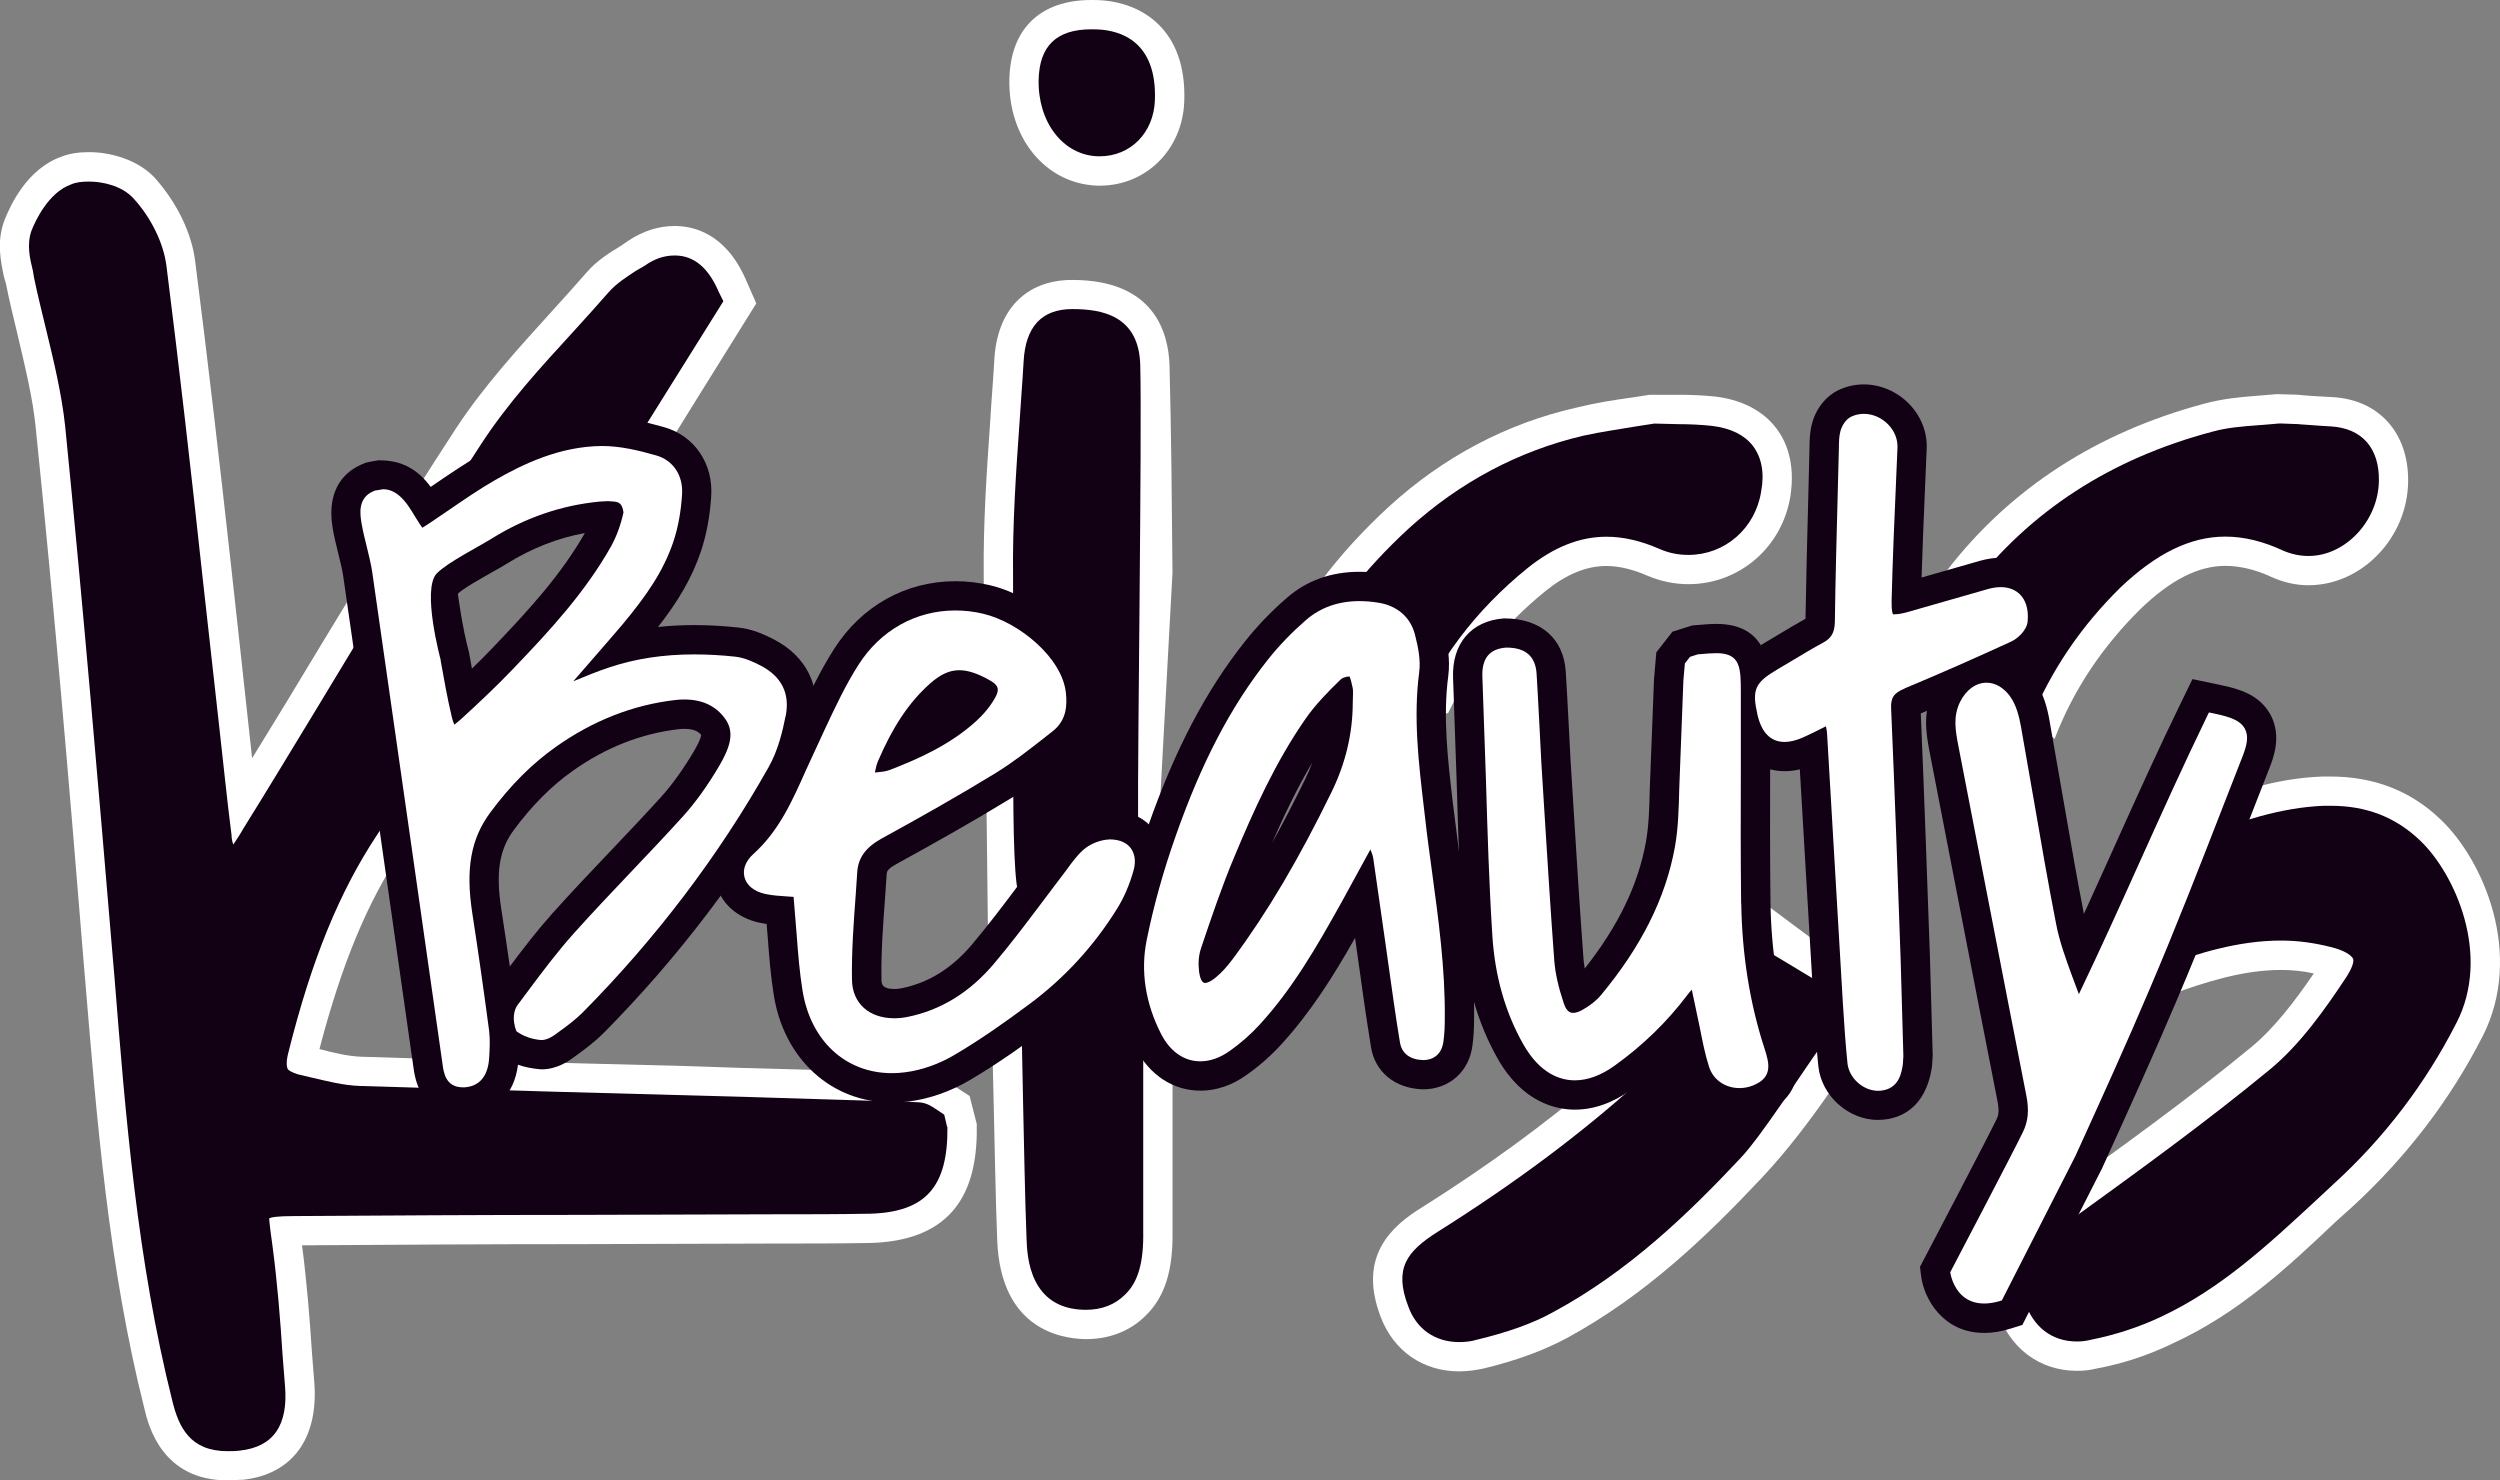 <?xml version="1.0" encoding="UTF-8"?>
<svg id="Layer_2" data-name="Layer 2" xmlns="http://www.w3.org/2000/svg" width="422.14" height="249.97" viewBox="0 0 422.14 249.97">
  <rect x="0" y="0" width="422.14" height="249.97" fill="#808080" stroke="none"/>
  <defs>
    <style>
      .cls-1 {
        fill: #fff;
      }

      .cls-2 {
        fill: #120014;
      }
    </style>
  </defs>
  <g id="Layer_1-2" data-name="Layer 1">
    <g>
      <g>
        <g>
          <path d="m238.57,121.59l-5.64,1.19-4.95-10.2-7.62-.49c3.86-8.12,9.8-15.74,17.52-22.86,8.61-7.82,18.51-13.07,29.4-15.64,3.07-.69,6.14-1.09,8.91-1.58l3.17-.49,3.96.1c2.08,0,3.96.1,5.84.3,3.07.4,5.35,1.48,6.83,3.37,1.48,1.98,1.98,4.55,1.39,7.72-.99,6.24-6.14,10.69-12.27,10.69-1.68,0-3.27-.3-4.85-.99-3.17-1.39-6.14-2.08-9.01-2.08-4.55,0-8.91,1.78-13.26,5.25-8.81,7.13-15.34,15.74-19.4,25.74Z"/>
          <path d="m303.61,183.46c-3.07,4.26-6.14,8.31-9.7,12.08-8.91,9.5-19,19.2-31.67,26.03-3.56,1.98-7.92,3.46-12.87,4.65-.99.3-1.98.4-2.97.4-4.06,0-7.23-2.18-8.61-6.04-2.47-6.43-.2-9.3,4.95-12.57,13.07-8.22,24.05-16.43,33.75-25.14l27.12.59Z"/>
          <path d="m339.73,118.23c-7.52-11.78-5.84-13.66-10.49-13.76.99-1.68,2.18-3.37,3.46-5.05,10-13.07,23.66-21.97,40.88-26.53,2.47-.69,5.05-.89,7.72-1.09,1.19-.1,2.38-.2,3.66-.3l2.67.1c1.88.1,3.86.3,5.94.4,5.25.3,8.22,3.66,8.12,9.21-.1,6.73-5.64,12.67-11.88,12.67-1.48,0-2.87-.3-4.26-.89-3.37-1.58-6.63-2.38-9.8-2.38-5.94,0-11.68,2.87-17.72,8.61-6.63,6.53-11.68,13.96-15.14,22.37-1.48-1.29-2.57-2.38-3.17-3.37Z"/>
          <path d="m414.76,172.77c-5.15,10.1-12.08,19.3-20.79,27.22l-2.97,2.77c-7.82,7.23-15.94,14.85-26.13,19.6-3.76,1.78-7.82,3.07-11.78,3.86-.79.2-1.58.3-2.38.3-4.26,0-7.42-2.47-8.81-6.73-1.88-5.94,1.39-9.3,4.45-11.48l3.66-2.57c11.09-8.02,22.57-16.33,33.26-25.14,5.05-4.16,9.3-10.1,13.07-15.84.79-1.29,1.19-2.38.99-2.87-.3-.59-1.39-1.39-3.76-1.98-2.77-.69-5.44-1.09-8.41-1.09-7.23,0-14.15,2.18-19.99,4.36-1.58.49-3.07,1.19-4.55,1.78-5.25,2.08-10.69,4.26-17.03,4.26-1.48,0-2.87-.1-4.16-.3l17.62-10.19,8.22-15.34c1.19-.4,2.38-.79,3.56-1.19l2.97-1.09c6.43-2.38,13.16-4.75,20.59-5.05h1.19c5.94,0,10.89,1.88,15.04,5.84,5.94,5.64,12.08,19.4,6.14,30.88Z"/>
          <path d="m193.04,97.24v12.87l-18.51-1.29c-2.08-.89-2.97-1.39-3.37-1.68-.1-3.37-.1-6.63-.1-10-.1-8.61.49-17.32,1.09-25.74.2-3.37.5-6.83.69-10.29.3-5.94,3.07-8.91,8.22-8.91,4.85,0,11.28.99,11.48,9.5.3,11.88.4,23.66.5,35.53Z"/>
          <path d="m188.19,160.59l4.85,2.08v45.14c.1,5.44-.89,8.71-3.07,10.79-1.68,1.68-3.86,2.57-6.63,2.57h-.1c-9.4-.1-9.8-9.01-9.9-11.98-.3-7.72-.4-15.44-.59-23.16l-.3-15.24,15.74-10.19Z"/>
          <path d="m159.98,190.29c.1,10.1-3.66,14.35-12.97,14.65-5.44.1-10.89.1-16.33.1l-33.16.1c-15.94,0-31.87.1-47.71.2-3.07,0-4.06.2-4.36.4,0,.4.4,3.66.59,4.85.79,6.04,1.29,12.17,1.68,18.31l.4,5.05c.59,6.73-1.98,10.39-7.62,10.99-.79.1-1.48.1-2.08.1-6.33,0-8.22-4.06-9.3-8.41-5.94-23.66-7.92-48.11-9.8-71.76l-.3-3.46c-2.38-28.31-4.95-58.7-8.02-89.48-.59-5.44-1.88-10.79-3.27-16.53-.69-2.87-1.39-5.64-1.98-8.51l-.2-1.19c-.49-1.98-1.09-4.45-.2-6.83.59-1.48,2.77-6.33,6.63-7.72.89-.4,1.88-.49,3.07-.49,2.28,0,5.54.69,7.52,2.87,2.97,3.27,5.05,7.52,5.54,11.38,2.18,17.32,4.16,34.64,6.04,52.06l2.87,25.74c.69,6.04,1.29,12.17,2.08,18.31,0,.49.1,1.09.3,1.58.59-.89,1.19-1.78,1.68-2.67,4.06-6.53,8.02-13.07,11.98-19.6,9.01-14.95,18.41-30.39,28.11-45.23,4.55-7.03,10.2-13.16,15.64-19.1,1.98-2.18,3.96-4.36,5.94-6.63,1.39-1.58,3.17-2.67,4.65-3.66l1.39-.79c1.78-1.29,3.46-1.78,5.15-1.78,3.17,0,5.64,1.98,7.42,6.14l.79,1.58-8.91,14.25c-3.56,5.74-7.23,11.58-10.89,17.32l-2.18-.79c-17.72,0-31.38,3.46-31.38,21.18l6.33,20.98c-3.86,5.74-7.72,11.38-11.48,17.22-6.33,9.6-10.99,20.89-14.95,36.72-.49,1.88-.2,2.57-.1,2.77.2.3.79.59,1.68.89l2.08.49c2.97.69,5.64,1.39,8.41,1.48,22.07.69,44.15,1.29,66.22,1.88l22.17.69c2.67,0,4.36.1,6.14.2,1.19.1,2.08.69,2.67,1.09l1.48.99.49,2.08Z"/>
          <path d="m185.38,4.97l-1.11-.02c-5.85,0-8.75,2.78-8.89,8.5-.16,7.17,4.12,12.73,9.96,12.94h.36c5.19,0,9.1-3.96,9.31-9.43.38-10.03-5.88-11.82-9.64-11.99Z"/>
        </g>
        <g>
          <path class="cls-1" d="m232.93,122.78l-4.95-10.2-7.62-.49-5.25-.4c4.06-9.3,10.59-18.01,19.4-26.13,9.21-8.41,19.89-14.06,31.67-16.73,3.17-.79,6.33-1.29,9.21-1.68l3.17-.49h4.85c2.28,0,4.26.1,6.24.3,5.64.69,8.71,3.27,10.29,5.35,1.58,2.08,3.27,5.74,2.38,11.48-1.39,8.61-8.61,14.85-17.22,14.85-2.38,0-4.65-.49-6.83-1.39-2.47-1.09-4.85-1.68-7.03-1.68-3.37,0-6.73,1.39-10.19,4.16-7.23,5.84-12.77,12.77-16.53,20.69h-.1l-5.84,1.19-5.64,1.19Z"/>
          <path class="cls-1" d="m298.16,152.7l11.24,8.38.15,22.48c-3.76,5.44-7.62,10.59-12.08,15.34-9.21,9.8-19.6,19.8-32.86,27.02-4.06,2.18-8.71,3.86-14.06,5.15-1.39.3-2.77.49-4.16.49-6.14,0-11.09-3.46-13.26-9.21-3.86-10.1,1.68-15.24,7.03-18.51,10.99-6.93,20.59-13.96,29.1-21.18l7.23.2,21.67-30.16Z"/>
          <path class="cls-1" d="m339.73,118.23c-7.52-11.78-5.84-13.66-10.49-13.76-1.29-.1-3.17,0-5.84,0,1.48-2.77,3.27-5.44,5.34-8.12,10.69-13.86,25.34-23.36,43.55-28.21,2.97-.79,5.84-1.09,8.61-1.29,1.09-.1,2.28-.2,3.56-.3l3.46.1c1.88.2,3.86.3,5.84.4,7.92.4,12.97,6.04,12.87,14.25-.1,9.5-7.82,17.52-16.83,17.52-2.18,0-4.26-.5-6.24-1.39-2.77-1.29-5.44-1.88-7.82-1.88-4.55,0-9.21,2.38-14.25,7.23-6.43,6.33-11.38,13.66-14.55,21.97-1.48-1.09-2.97-2.18-4.06-3.17-1.48-1.29-2.57-2.38-3.17-3.37Z"/>
          <path class="cls-1" d="m419.22,174.95c-5.44,10.69-12.77,20.29-21.88,28.7l-2.97,2.67c-8.02,7.62-16.43,15.44-27.42,20.49-4.06,1.98-8.51,3.46-12.87,4.26-1.19.3-2.28.4-3.37.4-6.33,0-11.48-3.86-13.46-10.19-2.18-6.73-.1-12.47,6.24-17.03l3.56-2.57c11.09-7.92,22.47-16.13,33.06-24.84,3.96-3.27,7.42-7.82,10.59-12.47-1.78-.4-3.66-.59-5.54-.59-6.43,0-12.87,2.08-18.31,4.06-1.48.49-2.87,1.09-4.26,1.68-5.54,2.18-11.78,4.65-19,4.65-3.96-.1-.59-.78-3.76-1.77l-.5-3.48h.1l17.62-10.19,8.22-15.34,2.18-4.06c-.49-.49-1.09-.89-1.68-1.39.5-.1.99-.3,1.48-.49l2.87-.99c6.83-2.47,13.86-5.05,22.07-5.34h1.29c7.32,0,13.56,2.38,18.61,7.23,7.23,6.83,14.15,22.77,7.13,36.62Z"/>
          <path class="cls-1" d="m193.04,162.67l4.95,2.08v43.06c.1,6.73-1.29,11.18-4.55,14.35-2.57,2.57-6.04,3.96-10.1,3.96h-.1c-4.26-.1-14.25-1.78-14.85-16.63-.3-7.62-.4-15.14-.59-22.67l-.3-12.87,4.95-3.17,15.74-10.19,4.85,2.08Z"/>
          <path class="cls-1" d="m197.99,96.55l-2.27,41.78-5.45,4.09-15.74-33.59c-2.08-.89-1.84,46.42-2.24,46.13-1.19-.89.19,5.79-5.45,3.81l-.63-54.2c-.1-2.47-.1-4.85-.1-7.32-.1-8.81.49-17.52,1.09-26.03.2-3.56.5-6.93.69-10.29.4-8.61,5.35-13.66,13.16-13.66,13.96,0,16.23,9.01,16.43,14.35.3,11.68.4,23.36.5,34.94Z"/>
          <path class="cls-1" d="m164.93,189.69v.59c.2,12.77-5.64,19.2-17.82,19.6-5.44.1-10.99.1-16.43.1l-33.16.1c-15.54,0-31.08.1-46.52.2.79,6.04,1.29,12.17,1.68,18.21l.4,5.05c.69,9.4-3.76,15.44-12.08,16.33-.99,0-1.88.1-2.57.1-10.99,0-13.36-9.11-14.06-12.17-6.04-23.95-8.02-48.7-10-72.45l-.3-3.56c-2.28-28.21-4.85-58.5-8.02-89.38-.49-5.15-1.78-10.29-3.07-15.84-.79-3.37-1.48-6.04-1.98-8.71l-.3-.99c-.5-2.38-1.39-6.04.1-9.8.99-2.47,3.76-8.51,9.5-10.59,1.48-.59,3.07-.79,4.75-.79,3.46,0,8.22,1.19,11.19,4.45,3.66,4.16,6.14,9.21,6.73,14.06,2.18,17.12,4.16,34.25,6.04,51.27,0,0,3.37,30.59,3.56,32.56,1.98-3.27,3.96-6.43,5.94-9.7,8.91-14.75,18.61-30.88,28.51-46.03,4.75-7.23,10.59-13.56,16.13-19.7,1.98-2.18,3.96-4.36,5.84-6.53,1.88-2.18,4.06-3.46,5.84-4.55l1.29-.89c2.57-1.68,5.15-2.47,7.82-2.47,2.97,0,8.51,1.09,11.98,9.01l1.78,4.06-10.29,16.53c-3.37,5.44-6.73,10.89-10.2,16.33l-4.85-1.68-2.18-.79c-17.72,0-31.38,3.46-31.38,21.18l6.33,20.98,1.88,6.04c-3.07,4.65-6.24,9.21-9.21,13.86-5.84,8.81-10.1,19.1-13.86,33.46,2.57.69,4.85,1.19,6.93,1.29,6.33.2,12.67.4,18.91.59,12.08.4,24.15.69,36.13.99,2.97.1,5.94.2,8.91.3l24.45.69c2.77,0,4.65.1,6.43.2,2.47.3,4.16,1.39,4.95,1.88l3.07,1.98,1.19,4.65Z"/>
          <path class="cls-1" d="m185.28,31.35c-8.74-.32-15.07-8.06-14.84-18.01.19-8.48,5.23-13.34,13.83-13.34l1.22.02c7.36.33,14.93,5,14.48,17.13-.3,8.1-6.44,14.2-14.26,14.2h-.43Z"/>
        </g>
        <g>
          <path class="cls-2" d="m238.57,121.59l-5.64,1.19-4.95-10.2-7.62-.49c3.86-8.12,9.8-15.74,17.52-22.86,8.61-7.82,18.51-13.07,29.4-15.64,3.07-.69,6.14-1.09,8.91-1.58l3.17-.49,3.96.1c2.08,0,3.96.1,5.84.3,3.07.4,5.35,1.48,6.83,3.37,1.48,1.98,1.98,4.55,1.39,7.72-.99,6.24-6.14,10.69-12.27,10.69-1.68,0-3.27-.3-4.85-.99-3.17-1.39-6.14-2.08-9.01-2.08-4.55,0-8.91,1.78-13.26,5.25-8.81,7.13-15.34,15.74-19.4,25.74Z"/>
          <path class="cls-2" d="m307.42,176.75c-3.07,4.26-9.95,15.03-13.51,18.79-8.91,9.5-19,19.2-31.67,26.03-3.56,1.98-7.92,3.46-12.87,4.65-.99.3-1.98.4-2.97.4-4.06,0-7.23-2.18-8.61-6.04-2.47-6.43-.2-9.3,4.95-12.57,13.07-8.22,24.05-16.43,33.75-25.14l20.04-23.42,10.62,6.4.27,10.9Z"/>
          <path class="cls-2" d="m339.73,118.23c-7.52-11.78-5.84-13.66-10.49-13.76.99-1.68,2.18-3.37,3.46-5.05,10-13.07,23.66-21.97,40.88-26.53,2.47-.69,5.05-.89,7.72-1.09,1.19-.1,2.38-.2,3.66-.3l2.67.1c1.88.1,3.86.3,5.94.4,5.25.3,8.22,3.66,8.12,9.21-.1,6.73-5.64,12.67-11.88,12.67-1.48,0-2.87-.3-4.26-.89-3.37-1.58-6.63-2.38-9.8-2.38-5.94,0-11.68,2.87-17.72,8.61-6.63,6.53-11.68,13.96-15.14,22.37-1.48-1.29-2.57-2.38-3.17-3.37Z"/>
          <path class="cls-2" d="m414.76,172.77c-5.15,10.1-12.08,19.3-20.79,27.22l-2.97,2.77c-7.82,7.23-15.94,14.85-26.13,19.6-3.76,1.78-7.82,3.07-11.78,3.86-.79.2-1.58.3-2.38.3-4.26,0-7.42-2.47-8.81-6.73-1.88-5.94,1.39-9.3,4.45-11.48l3.66-2.57c11.09-8.02,22.57-16.33,33.26-25.14,5.05-4.16,9.3-10.1,13.07-15.84.79-1.29,1.19-2.38.99-2.87-.3-.59-1.39-1.39-3.76-1.98-2.77-.69-5.44-1.09-8.41-1.09-7.23,0-14.15,2.18-19.99,4.36-1.58.49-3.07,1.19-4.55,1.78-5.25,2.08-10.69,4.26-17.03,4.26-1.48,0-2.87-.1-4.16-.3l17.62-10.19,8.22-15.34c1.19-.4,2.38-.79,3.56-1.19l2.97-1.09c6.43-2.38,13.16-4.75,20.59-5.05h1.19c5.94,0,10.89,1.88,15.04,5.84,5.94,5.64,12.08,19.4,6.14,30.88Z"/>
          <path class="cls-2" d="m192.18,138.33l-10.08,3.54-9.81,9.53c-2.08-.89-.73-43.97-1.13-44.27-.1-3.37-.1-6.63-.1-10-.1-8.61.49-17.32,1.09-25.74.2-3.37.5-6.83.69-10.29.3-5.94,3.07-8.91,8.22-8.91,4.85,0,11.28.99,11.48,9.5.3,11.88-.46,64.75-.37,76.62Z"/>
          <path class="cls-2" d="m188.19,160.59l4.85,2.08v45.14c.1,5.44-.89,8.71-3.07,10.79-1.68,1.68-3.86,2.57-6.63,2.57h-.1c-9.4-.1-9.8-9.01-9.9-11.98-.3-7.72-.4-15.44-.59-23.16l-.3-15.24,15.74-10.19Z"/>
          <path class="cls-2" d="m159.98,190.29c.1,10.1-3.66,14.35-12.97,14.65-5.44.1-10.89.1-16.33.1l-33.16.1c-15.94,0-31.87.1-47.71.2-3.07,0-4.06.2-4.36.4,0,.4.4,3.66.59,4.85.79,6.04,1.29,12.17,1.68,18.31l.4,5.05c.59,6.73-1.98,10.39-7.62,10.99-.79.1-1.48.1-2.08.1-6.33,0-8.22-4.06-9.3-8.41-5.94-23.66-7.92-48.11-9.8-71.76l-.3-3.46c-2.38-28.31-4.95-58.7-8.02-89.48-.59-5.44-1.88-10.79-3.27-16.53-.69-2.87-1.39-5.64-1.98-8.51l-.2-1.19c-.49-1.98-1.09-4.45-.2-6.83.59-1.48,2.77-6.33,6.63-7.72.89-.4,1.88-.49,3.07-.49,2.28,0,5.54.69,7.52,2.87,2.97,3.27,5.05,7.52,5.54,11.38,2.18,17.32,4.16,34.64,6.04,52.06l2.87,25.74c.69,6.04,1.29,12.17,2.08,18.31,0,.49.1,1.09.3,1.58.59-.89,1.19-1.78,1.68-2.67,4.06-6.53,8.02-13.07,11.98-19.6,9.01-14.95,18.41-30.39,28.11-45.23,4.55-7.03,10.2-13.16,15.64-19.1,1.98-2.18,3.96-4.36,5.94-6.63,1.39-1.58,3.17-2.67,4.65-3.66l1.39-.79c1.78-1.29,3.46-1.78,5.15-1.78,3.17,0,5.64,1.98,7.42,6.14l.79,1.58-8.91,14.25c-3.56,5.74-7.23,11.58-10.89,17.32l-2.18-.79c-17.72,0-31.38,3.46-31.38,21.18l6.33,20.98c-3.86,5.74-7.72,11.38-11.48,17.22-6.33,9.6-10.99,20.89-14.95,36.72-.49,1.88-.2,2.57-.1,2.77.2.3.79.59,1.68.89l2.08.49c2.97.69,5.64,1.39,8.41,1.48,22.07.69,44.15,1.29,66.22,1.88l22.17.69c2.67,0,4.36.1,6.14.2,1.19.1,2.08.69,2.67,1.09l1.48.99.49,2.08Z"/>
          <path class="cls-2" d="m185.38,4.97l-1.11-.02c-5.85,0-8.75,2.78-8.89,8.5-.16,7.17,4.12,12.73,9.96,12.94h.36c5.19,0,9.1-3.96,9.31-9.43.38-10.03-5.88-11.82-9.64-11.99Z"/>
        </g>
      </g>
      <g>
        <g>
          <path class="cls-1" d="m338.01,219.61l12.45-24.44c4.27-9.39,8.55-18.78,12.57-28.27,4.44-10.42,8.55-20.97,12.65-31.52l2.96-7.58c.75-1.91,1.12-3.44.42-4.75-.75-1.39-2.43-1.98-5.06-2.54l-1.01-.21-.45.93c-3.81,7.85-7.41,15.84-11.04,23.88-3.39,7.54-6.82,15.14-10.47,22.76l-1.22-3.26c-1.02-2.81-2.05-5.63-2.61-8.53-1.36-6.94-2.56-13.9-3.76-20.87l-2.19-12.52c-.29-1.6-.75-3.62-1.87-5.15-1.08-1.45-2.46-2.26-3.94-2.26-1.8,0-3.42,1.17-4.45,3.2-1.25,2.49-.78,4.95-.35,7.25,0,0,8.51,44,11.53,59.32.47,2.44.3,4.26-.58,6.09-1.88,3.86-12.28,23.68-12.28,23.68,0,0,.9,7.24,8.72,4.77Z"/>
          <path class="cls-1" d="m132.66,120.96c.77-3.85-.67-6.74-4.25-8.59-1.25-.64-2.72-1.32-4.28-1.49-2.31-.25-4.62-.38-6.91-.38-5.19,0-9.86.71-14.27,2.17-2.08.69-4.11,1.52-6.15,2.37.06-.07,6.71-7.69,8.33-9.62,3.93-4.72,6.89-8.91,8.59-14.01.77-2.3,1.26-4.96,1.45-7.9.22-3.2-1.49-5.8-4.37-6.61-2.88-.82-5.97-1.59-9.16-1.59-7.16.05-13.39,3.09-18.02,5.74-2.66,1.53-5.21,3.28-7.76,5.03l-3.36,2.28c-.86.58-1.18.71-1.13.77-.14-.1-.45-.53-1.21-1.78-.42-.7-.83-1.39-1.3-2.04-.84-1.16-2.19-2.7-4.18-2.7l-1.39.23-.23.1c-2.75,1.15-2.24,4.03-2.01,5.42.22,1.33.56,2.65.88,3.96.34,1.39.69,2.79.91,4.2,1.15,7.81,11.89,83.21,11.89,83.21.18,1.35.52,3.87,3.42,3.87h.3c2.45-.16,3.98-1.82,4.15-5.05.09-1.5.17-3.03-.01-4.5-.88-6.65-1.83-13.3-2.85-19.92-1.14-7.43-.23-12.48,3.02-16.9,3.41-4.61,7.04-8.25,11.1-11.12,6.25-4.43,13.04-7.09,20.16-7.91.52-.06,1.04-.09,1.54-.09,3.07,0,5.41,1.13,6.95,3.35,1.6,2.31.7,4.86-1.14,7.99-1.92,3.24-3.93,6.04-5.99,8.33-2.92,3.22-5.9,6.37-8.9,9.52-3.22,3.39-6.43,6.78-9.56,10.27-2.87,3.2-5.45,6.66-8.03,10.12l-1.49,2c-.64.86-.96,2.45-.21,4.43,1.09.82,2.54,1.36,4.2,1.5,1.12,0,2.1-.73,3.01-1.41,1.39-1.01,2.76-2.03,3.98-3.24,12.41-12.54,22.97-26.47,31.39-41.41,1.6-2.81,2.37-6.08,2.87-8.61Zm-58.24-9.5s-3.25-11.97-.67-14.63c1.82-1.87,7.1-4.53,9.2-5.84,5.71-3.57,11.88-5.69,18.35-6.3l1.36-.07,1.12.08c.75.11,1.28.32,1.5,1.82-.45,2.09-1.18,4.07-2.09,5.72-4.31,7.66-10.23,14.12-16.45,20.6-2.84,2.98-5.85,5.81-8.88,8.58-.69.62-1.05.84-1.12.95-.09-.16-.27-.53-.47-1.39-.74-3.14-1.31-6.32-1.87-9.5Z"/>
          <path class="cls-1" d="m240.66,138.3l-.23-1.96c-.88-7.48-1.8-15.2-.79-22.82.27-2.09-.18-4.27-.7-6.3-.73-2.96-2.98-4.95-6.19-5.45-1.08-.18-2.15-.27-3.2-.27-3.55,0-6.59,1.08-9.03,3.2-2.32,2.02-4.5,4.25-6.41,6.66-6.29,7.93-11.23,17.4-15.58,29.78-2.09,5.92-3.74,11.82-4.89,17.53-1.09,5.27-.23,10.79,2.45,15.98,1.53,2.94,3.87,4.56,6.59,4.56,1.66,0,3.33-.59,4.98-1.76,1.87-1.32,3.58-2.83,5.1-4.5,5.49-6.01,9.49-12.91,13.8-20.66l4.84-8.85c.22.51.4,1.01.48,1.47.82,5.49,3.42,24.01,3.42,24.01.35,2.37.69,4.75,1.09,7.1.3,1.83,1.67,2.91,3.89,2.98,1.96,0,3.22-1.17,3.46-3.21.18-1.28.22-2.6.22-3.88.08-8.33-1.06-16.64-2.15-24.67-.4-2.97-.82-5.95-1.15-8.93Zm-37.2,27.67c-.7,0-.93-1.47-.99-1.92-.17-1.4-.08-2.72.34-3.96,1.75-5.19,3.5-10.39,5.62-15.43,3.23-7.74,6.91-15.92,11.97-23.22,1.7-2.46,3.85-4.65,6.01-6.74.21-.21.88-.47,1.4-.47v-.08c.22.25.44,1.27.6,2.01.09.46.06,1.02.01,2.53-.01,5.16-1.22,10.23-3.58,15.05-5.54,11.36-10.83,20.3-16.65,28.15-1.01,1.36-1.97,2.4-2.93,3.18-1,.82-1.58.91-1.79.91Z"/>
          <path class="cls-1" d="m187.32,141.75h-.03c-1.54.06-3.27.76-4.4,1.78-1.08.97-1.92,2.15-2.74,3.27l-4.36,5.78c-2.59,3.44-5.19,6.89-7.98,10.18-4.09,4.83-9,7.85-14.62,8.96-.75.15-1.48.22-2.18.22-4.28,0-7.08-2.54-7.15-6.47-.08-4.73.27-9.47.62-14.22l.27-3.99c.16-2.44,1.44-4.18,4.12-5.67,6.49-3.56,12.93-7.19,19.22-11.04,2.92-1.79,5.64-3.92,8.34-6.04l1.31-1.03c2.4-1.87,2.46-4.45,2.24-6.49-.6-5.88-7.86-11.9-13.94-13.35-1.57-.38-3.16-.56-4.73-.56-6.69,0-12.67,3.36-16.38,9.22-2.17,3.4-3.89,7.09-5.62,10.77l-3.19,6.91c-2.36,5.31-4.59,10.32-8.88,14.2-1.32,1.18-1.88,2.61-1.53,3.94.36,1.39,1.63,2.42,3.51,2.83,1.21.26,2.44.34,3.85.43l.93.06.53,6.5c.23,3.1.48,6.2.97,9.26,1.34,8.51,7.26,14.01,15.1,14.01.73,0,1.48-.05,2.24-.15,2.78-.35,5.73-1.39,8.34-2.94,4.4-2.59,8.6-5.56,12.71-8.62,5.91-4.4,10.88-9.83,14.77-16.12,1.12-1.8,2.04-3.92,2.72-6.3.57-1.94.06-3.18-.45-3.87-.51-.67-1.5-1.48-3.66-1.48Zm-39.59-11.31c.16-.74.27-1.33.51-1.88,2.48-5.81,5.25-9.97,8.77-13.11,1.78-1.58,3.31-2.28,4.97-2.28,1.47,0,3.15.56,5.16,1.71,1.47.83,1.67,1.51.91,2.91-.79,1.41-1.91,2.79-3.22,3.98-4.46,4.05-9.91,6.44-14.64,8.26-.66.25-1.45.32-2.45.42Z"/>
          <path class="cls-1" d="m294,152.54c-.09-7.65-.08-15.3-.05-22.96v-12.55c0-4.21-.01-6.74-4.12-6.74-.8,0-1.83.08-3.14.2l-1.32.42-.87,1.11-.25,2.88-.7,18.32c-.08,3.29-.16,6.59-.73,9.79-1.56,8.6-5.64,16.78-12.48,25.01-.77.93-1.89,1.82-3.24,2.56-.54.3-1.05.45-1.47.45-.26,0-1.04,0-1.56-1.57-.95-2.83-1.45-5.13-1.62-7.24-.67-9.07-1.23-18.16-1.8-27.24l-.39-6.3s-.61-12.13-.8-14.94c-.18-2.83-1.78-4.39-5.06-4.39h-.08c-2.83.21-4.15,1.84-4.01,5l.6,17.31c.26,8.76.52,17.53,1.08,26.27.42,6.83,2.17,13.02,5.23,18.41,2.85,5.02,6.3,6.08,8.7,6.08,2.17,0,4.42-.83,6.72-2.48,4.76-3.41,8.9-7.44,12.3-11.96.22-.29.44-.56.73-.87l1.36,6.45c.44,2.23.87,4.46,1.56,6.6.7,2.17,2.72,3.57,5.14,3.57.8,0,1.58-.16,2.32-.46,3.23-1.33,2.79-3.55,1.87-6.31-2.46-7.57-3.77-15.78-3.9-24.42Z"/>
          <path class="cls-1" d="m321.61,116.24c6.04-2.52,12.05-5.18,18.02-7.92,1.05-.49,2.61-1.88,2.75-3.39.22-2.36-.52-3.71-1.17-4.43-.82-.89-1.97-1.36-3.37-1.36-.66,0-1.39.11-2.15.32l-13.44,3.85c-.64.18-1.53.42-2.41.42-.06,0-.12,0-.18,0-.05-.05-.29-.41-.25-2.32.17-6.87.47-13.74.77-20.62l.22-5.19c.06-1.41-.49-2.8-1.54-3.9-1.12-1.16-2.62-1.82-4.14-1.82-.74,0-1.44.16-2.09.46-.99.45-1.65,1.61-1.88,2.54-.22.86-.23,1.7-.25,3.09l-.22,8.53c-.18,6.82-.36,13.63-.45,20.45-.03,1.85-.58,2.82-2.04,3.6-1.67.89-3.29,1.87-4.92,2.85l-2.66,1.58c-3.89,2.28-4.41,3.43-3.46,7.66.69,3.07,2.24,4.64,4.6,4.64.93,0,1.97-.26,3.15-.78,1.1-.49,2.18-1.03,3.44-1.67l.38-.19c.09.42.17.8.19,1.19l2.68,45.72c.21,3.33.43,6.67.77,10,.27,2.51,2.65,4.64,5.19,4.64l.39-.02c3.16-.29,3.58-3.13,3.77-4.48l.09-1.36-.47-16.54c-.49-14.05-.99-28.1-1.6-42.14-.08-1.84.45-2.63,2.27-3.38Z"/>
        </g>
        <g>
          <path class="cls-2" d="m335.02,225.07c-6.92,0-10.15-5.75-10.63-9.62l-.19-1.54.72-1.37s10.34-19.7,12.21-23.54c.28-.58.5-1.25.17-3-3.02-15.3-11.53-59.31-11.53-59.31-.51-2.78-1.19-6.45.78-10.41,1.88-3.72,5.19-5.94,8.87-5.94,3.03,0,5.92,1.55,7.93,4.26,1.74,2.38,2.39,5.12,2.75,7.24l2.55,14.59c1.03,5.97,2.07,11.94,3.23,17.89,1.72-3.76,5.78-12.78,5.78-12.78,3.42-7.57,6.81-15.08,10.41-22.47l2.14-4.4,4.79,1.01c3.1.65,6.55,1.62,8.4,5.03,1.92,3.62.45,7.33-.17,8.92l-2.95,7.56c-4.12,10.59-8.25,21.19-12.7,31.66-3.8,8.96-7.82,17.83-11.85,26.7l-.76,1.68-13.48,26.49-1.98.62c-1.56.49-3.06.74-4.49.74h0Z"/>
          <path class="cls-2" d="m78.17,188.56c-2.17,0-7.33-.79-8.33-8.13h0s-10.73-75.36-11.89-83.17c-.17-1.12-.45-2.25-.73-3.38-.52-2.1-.83-3.4-1.05-4.71-1.18-7.08,2.61-9.8,4.99-10.79l.52-.22.79-.19,1.39-.24c.08,0,.16,0,.25,0,3.77,0,6.42,1.53,8.62,4.49l.35-.24c2.62-1.8,5.29-3.62,8.06-5.22,5.17-2.96,12.16-6.34,20.45-6.4,3.81,0,7.32.86,10.55,1.77,5.14,1.46,8.33,6.17,7.95,11.72-.22,3.32-.79,6.39-1.69,9.12-1.6,4.81-4.08,8.79-7.29,12.9,1.96-.21,3.99-.32,6.09-.32,2.47,0,4.95.14,7.44.41,2.35.24,4.36,1.15,6.03,2.01,5.53,2.87,8.03,7.95,6.83,13.95-.56,2.88-1.45,6.63-3.42,10.09-8.62,15.3-19.45,29.58-32.17,42.44-1.43,1.42-3,2.61-4.59,3.76-1.13.85-3.12,2.36-5.92,2.36-1.45-.11-2.76-.37-3.94-.78-.61,5.06-3.95,8.46-8.73,8.73l-.58.02Zm36.41-65.43c-6.27.72-12.29,3.08-17.85,7.02-3.62,2.56-6.89,5.84-9.99,10.03-2.43,3.3-3.04,7.13-2.11,13.21.5,3.26.99,6.52,1.46,9.8,2.32-3.09,4.63-6.1,7.15-8.92,3.16-3.52,6.4-6.95,9.66-10.37,2.97-3.12,5.93-6.24,8.82-9.43,1.82-2.03,3.64-4.57,5.4-7.53,1.22-2.06,1.28-2.75,1.28-2.86-.39-.43-1.04-1.01-2.83-1.01-.32,0-.66.02-.99.06Zm-15.82-33.12c-4.53.82-8.99,2.55-13.18,5.17-.63.4-1.52.9-2.52,1.46-1.6.9-4.94,2.78-5.75,3.62.09.59.74,5.67,1.88,9.89.17.95.34,1.86.5,2.75,1.21-1.17,2.36-2.32,3.48-3.5,5.92-6.18,11.57-12.31,15.59-19.4Z"/>
          <path class="cls-2" d="m202.68,184.16c-4.59,0-8.59-2.63-10.98-7.23-3.22-6.23-4.22-12.88-2.9-19.26,1.19-5.9,2.9-12.02,5.07-18.18,4.54-12.94,9.74-22.86,16.37-31.2,2.03-2.57,4.39-5.03,7.03-7.32,3.35-2.93,7.49-4.42,12.28-4.42,1.31,0,2.65.11,3.99.33,5.16.8,8.99,4.22,10.21,9.14.63,2.51,1.17,5.24.8,8.12-.93,6.95-.07,14.29.77,21.39l1.39,11.04c1.14,8.33,2.28,16.75,2.2,25.37,0,1.47-.06,3.03-.27,4.54-.52,4.41-3.89,7.46-8.36,7.46-4.72-.13-8.11-2.93-8.78-7.14-.34-2-1.1-7.16-1.1-7.16,0-.02-.76-5.43-1.59-11.26-3.73,6.56-7.47,12.5-12.4,17.91-1.76,1.94-3.75,3.69-5.9,5.21-2.48,1.77-5.12,2.67-7.84,2.67Zm18.94-55.45c-2.62,4.41-4.83,9.06-6.84,13.65,1.86-3.34,3.72-6.93,5.61-10.81.45-.94.87-1.89,1.23-2.85Z"/>
          <path class="cls-2" d="m150.64,186.17c-10.24,0-18.27-7.31-19.99-18.19-.51-3.19-.77-6.42-1.01-9.66l-.19-2.3c-.43-.06-.84-.14-1.24-.22-3.7-.82-6.41-3.21-7.25-6.4-.83-3.15.3-6.47,3.02-8.89,3.51-3.17,5.43-7.5,7.66-12.52l3.22-6.98c1.77-3.78,3.59-7.68,5.94-11.36,4.62-7.31,12.12-11.51,20.55-11.51,1.97,0,3.95.24,5.89.7,7.87,1.88,16.87,9.42,17.71,17.67.51,4.67-.87,8.35-4.12,10.88l-1.29,1.02c-2.86,2.24-5.74,4.48-8.81,6.37-6.37,3.9-12.89,7.56-19.44,11.16-1.51.84-1.54,1.27-1.57,1.65l-.27,4.01c-.35,4.63-.69,9.22-.61,13.8,0,.64.02,1.6,2.2,1.6.39,0,.79-.04,1.2-.13,4.49-.89,8.46-3.34,11.81-7.3,2.73-3.22,5.27-6.59,7.8-9.96l4.36-5.79c.89-1.24,1.93-2.67,3.37-3.98,2-1.8,4.8-2.93,7.51-3.04h.01c4.35,0,6.64,1.87,7.82,3.44,1,1.33,2.46,4.14,1.25,8.25-.8,2.78-1.9,5.32-3.27,7.52-4.22,6.83-9.61,12.71-16.02,17.48-3.5,2.61-8.15,5.97-13.15,8.91-3.18,1.88-6.81,3.16-10.24,3.59-.97.12-1.93.19-2.86.19Z"/>
          <path class="cls-2" d="m293.71,188.68c-4.54,0-8.51-2.82-9.85-7.01-.4-1.26-.72-2.55-1.01-3.85-2.3,2.25-4.73,4.28-7.33,6.14-3.15,2.26-6.38,3.41-9.6,3.41-3.04,0-8.77-1.12-13.01-8.58-3.43-6.06-5.4-12.97-5.87-20.56-.55-8.77-.82-17.59-1.08-26.39l-.6-17.32c-.24-5.81,3.04-9.7,8.6-10.1h.03c6.24,0,10.06,3.46,10.4,9.02.19,2.79.81,15,.81,15l.54,8.64c.51,8.26,1.03,16.53,1.64,24.79.04.53.12,1.09.21,1.67,5.65-7.14,9.03-14.14,10.34-21.4.5-2.82.57-5.83.65-9.03l.71-18.39.39-4.57,2.72-3.48,3.31-1.05.54-.05c1.48-.13,2.65-.22,3.58-.22,9.07,0,9.07,7.9,9.07,11.7v12.55c-.02,7.65-.04,15.27.06,22.89.12,8.12,1.34,15.85,3.65,22.96,2.05,6.09.47,10.28-4.69,12.41-1.32.55-2.75.83-4.2.83Z"/>
          <path class="cls-2" d="m317.15,189.11c-5.04,0-9.57-4.06-10.11-9.05-.35-3.42-.58-6.83-.78-10.23l-2.35-39.92c-.87.21-1.72.31-2.56.31-4.72,0-8.25-3.18-9.43-8.51-1.42-6.35.04-9.63,5.79-13.01l2.63-1.57c1.49-.9,3-1.8,4.53-2.65.11-6.86.29-13.48.46-20.11l.21-8.55c.02-1.55.04-2.78.41-4.21.65-2.58,2.37-4.76,4.6-5.79,1.3-.6,2.71-.91,4.16-.91,2.85,0,5.65,1.21,7.7,3.33,2.03,2.14,3.05,4.82,2.92,7.57l-.28,6.66c-.21,5.02-.43,10.03-.58,15.05l9.85-2.82c1.24-.35,2.41-.52,3.52-.52,2.75,0,5.24,1.04,7,2.94,1.36,1.51,2.84,4.12,2.47,8.25-.34,3.49-3.04,6.24-5.59,7.43-5.77,2.66-11.56,5.22-17.38,7.66.58,13.78,1.06,27.41,1.54,41.03l.47,16.66-.11,1.85c-1.04,7.38-5.63,8.83-8.26,9.06l-.83.04Z"/>
        </g>
        <g>
          <path class="cls-1" d="m338.01,219.61l12.45-24.44c4.27-9.39,8.55-18.78,12.57-28.27,4.44-10.42,8.55-20.97,12.65-31.52l2.96-7.58c.75-1.91,1.12-3.44.42-4.75-.75-1.39-2.43-1.98-5.06-2.54l-1.01-.21-.45.93c-3.81,7.85-7.41,15.84-11.04,23.88-3.39,7.54-6.82,15.14-10.47,22.76l-1.22-3.26c-1.02-2.81-2.05-5.63-2.61-8.53-1.36-6.94-2.56-13.9-3.76-20.87l-2.19-12.52c-.29-1.6-.75-3.62-1.87-5.15-1.08-1.45-2.46-2.26-3.94-2.26-1.8,0-3.42,1.17-4.45,3.2-1.25,2.49-.78,4.95-.35,7.25,0,0,8.51,44,11.53,59.32.47,2.44.3,4.26-.58,6.09-1.88,3.86-12.28,23.68-12.28,23.68,0,0,.9,7.24,8.72,4.77Z"/>
          <path class="cls-1" d="m132.66,120.96c.77-3.85-.67-6.74-4.25-8.59-1.25-.64-2.72-1.32-4.28-1.49-2.31-.25-4.62-.38-6.91-.38-5.19,0-9.86.71-14.27,2.17-2.08.69-4.11,1.52-6.15,2.37.06-.07,6.71-7.69,8.33-9.62,3.93-4.72,6.89-8.91,8.59-14.01.77-2.3,1.26-4.96,1.45-7.9.22-3.2-1.49-5.8-4.37-6.61-2.88-.82-5.97-1.59-9.16-1.59-7.16.05-13.39,3.09-18.02,5.74-2.66,1.53-5.21,3.28-7.76,5.03l-3.36,2.28c-.86.58-1.18.71-1.13.77-.14-.1-.45-.53-1.21-1.78-.42-.7-.83-1.39-1.3-2.04-.84-1.16-2.19-2.7-4.18-2.7l-1.39.23-.23.1c-2.75,1.15-2.24,4.03-2.01,5.42.22,1.33.56,2.65.88,3.96.34,1.39.69,2.79.91,4.2,1.15,7.81,11.89,83.21,11.89,83.21.18,1.35.52,3.87,3.42,3.87h.3c2.45-.16,3.98-1.82,4.15-5.05.09-1.5.17-3.03-.01-4.5-.88-6.65-1.83-13.3-2.85-19.92-1.14-7.43-.23-12.48,3.02-16.9,3.41-4.61,7.04-8.25,11.1-11.12,6.25-4.43,13.04-7.09,20.16-7.91.52-.06,1.04-.09,1.54-.09,3.07,0,5.41,1.13,6.95,3.35,1.6,2.31.7,4.86-1.14,7.99-1.92,3.24-3.93,6.04-5.99,8.33-2.92,3.22-5.9,6.37-8.9,9.52-3.22,3.39-6.43,6.78-9.56,10.27-2.87,3.2-5.45,6.66-8.03,10.12l-1.49,2c-.64.86-.96,2.45-.21,4.43,1.09.82,2.54,1.36,4.2,1.5,1.12,0,2.1-.73,3.01-1.41,1.39-1.01,2.76-2.03,3.98-3.24,12.41-12.54,22.97-26.47,31.39-41.41,1.6-2.81,2.37-6.08,2.87-8.61Zm-58.24-9.5s-3.25-11.97-.67-14.63c1.82-1.87,7.1-4.53,9.2-5.84,5.71-3.57,11.88-5.69,18.35-6.3l1.36-.07,1.12.08c.75.11,1.28.32,1.5,1.82-.45,2.09-1.18,4.07-2.09,5.72-4.31,7.66-10.23,14.12-16.45,20.6-2.84,2.98-5.85,5.81-8.88,8.58-.69.62-1.05.84-1.12.95-.09-.16-.27-.53-.47-1.39-.74-3.14-1.31-6.32-1.87-9.5Z"/>
          <path class="cls-1" d="m240.66,138.3l-.23-1.96c-.88-7.48-1.8-15.2-.79-22.82.27-2.09-.18-4.27-.7-6.3-.73-2.96-2.98-4.95-6.19-5.45-1.08-.18-2.15-.27-3.2-.27-3.55,0-6.59,1.08-9.03,3.2-2.32,2.02-4.5,4.25-6.41,6.66-6.29,7.93-11.23,17.4-15.58,29.78-2.09,5.92-3.74,11.82-4.89,17.53-1.09,5.27-.23,10.79,2.45,15.98,1.53,2.94,3.87,4.56,6.59,4.56,1.66,0,3.33-.59,4.98-1.76,1.87-1.32,3.58-2.83,5.1-4.5,5.49-6.01,9.49-12.91,13.8-20.66l4.84-8.85c.22.51.4,1.01.48,1.47.82,5.49,3.42,24.01,3.42,24.01.35,2.37.69,4.75,1.09,7.1.3,1.83,1.67,2.91,3.89,2.98,1.96,0,3.22-1.17,3.46-3.21.18-1.28.22-2.6.22-3.88.08-8.33-1.06-16.64-2.15-24.67-.4-2.97-.82-5.95-1.15-8.93Zm-37.2,27.67c-.7,0-.93-1.47-.99-1.92-.17-1.4-.08-2.72.34-3.96,1.75-5.19,3.5-10.39,5.62-15.43,3.23-7.74,6.91-15.92,11.97-23.22,1.7-2.46,3.85-4.65,6.01-6.74.21-.21.88-.47,1.4-.47v-.08c.22.25.44,1.27.6,2.01.09.46.06,1.02.01,2.53-.01,5.16-1.22,10.23-3.58,15.05-5.54,11.36-10.83,20.3-16.65,28.15-1.01,1.36-1.97,2.4-2.93,3.18-1,.82-1.58.91-1.79.91Z"/>
          <path class="cls-1" d="m187.32,141.75h-.03c-1.54.06-3.27.76-4.4,1.78-1.08.97-1.92,2.15-2.74,3.27l-4.36,5.78c-2.59,3.44-5.19,6.89-7.98,10.18-4.09,4.83-9,7.85-14.62,8.96-.75.15-1.48.22-2.18.22-4.28,0-7.08-2.54-7.15-6.47-.08-4.73.27-9.47.62-14.22l.27-3.99c.16-2.44,1.44-4.18,4.12-5.67,6.49-3.56,12.93-7.19,19.22-11.04,2.92-1.79,5.64-3.92,8.34-6.04l1.31-1.03c2.4-1.87,2.46-4.45,2.24-6.49-.6-5.88-7.86-11.9-13.94-13.35-1.57-.38-3.16-.56-4.73-.56-6.69,0-12.67,3.36-16.38,9.22-2.17,3.4-3.89,7.09-5.62,10.77l-3.19,6.91c-2.36,5.31-4.59,10.32-8.88,14.2-1.32,1.18-1.88,2.61-1.53,3.94.36,1.39,1.63,2.42,3.51,2.83,1.21.26,2.44.34,3.85.43l.93.06.53,6.5c.23,3.1.48,6.2.97,9.26,1.34,8.51,7.26,14.01,15.1,14.01.73,0,1.48-.05,2.24-.15,2.78-.35,5.73-1.39,8.34-2.94,4.4-2.59,8.6-5.56,12.71-8.62,5.91-4.4,10.88-9.83,14.77-16.12,1.12-1.8,2.04-3.92,2.72-6.3.57-1.94.06-3.18-.45-3.87-.51-.67-1.5-1.48-3.66-1.48Zm-39.59-11.31c.16-.74.27-1.33.51-1.88,2.48-5.81,5.25-9.97,8.77-13.11,1.78-1.58,3.31-2.28,4.97-2.28,1.47,0,3.15.56,5.16,1.71,1.47.83,1.67,1.51.91,2.91-.79,1.41-1.91,2.79-3.22,3.98-4.46,4.05-9.91,6.44-14.64,8.26-.66.25-1.45.32-2.45.42Z"/>
          <path class="cls-1" d="m294,152.54c-.09-7.65-.08-15.3-.05-22.96v-12.55c0-4.21-.01-6.74-4.12-6.74-.8,0-1.83.08-3.14.2l-1.32.42-.87,1.11-.25,2.88-.7,18.32c-.08,3.29-.16,6.59-.73,9.79-1.56,8.6-5.64,16.78-12.48,25.01-.77.93-1.89,1.82-3.24,2.56-.54.3-1.05.45-1.47.45-.26,0-1.04,0-1.56-1.57-.95-2.83-1.45-5.13-1.62-7.24-.67-9.07-1.23-18.16-1.8-27.24l-.39-6.3s-.61-12.13-.8-14.94c-.18-2.83-1.78-4.39-5.06-4.39h-.08c-2.83.21-4.15,1.84-4.01,5l.6,17.31c.26,8.76.52,17.53,1.08,26.27.42,6.83,2.17,13.02,5.23,18.41,2.85,5.02,6.3,6.08,8.7,6.08,2.17,0,4.42-.83,6.72-2.48,4.76-3.41,8.9-7.44,12.3-11.96.22-.29.44-.56.73-.87l1.36,6.45c.44,2.23.87,4.46,1.56,6.6.7,2.17,2.72,3.57,5.14,3.57.8,0,1.58-.16,2.32-.46,3.23-1.33,2.79-3.55,1.87-6.31-2.46-7.57-3.77-15.78-3.9-24.42Z"/>
          <path class="cls-1" d="m321.61,116.24c6.04-2.52,12.05-5.18,18.02-7.92,1.05-.49,2.61-1.88,2.75-3.39.22-2.36-.52-3.71-1.17-4.43-.82-.89-1.97-1.36-3.37-1.36-.66,0-1.39.11-2.15.32l-13.44,3.85c-.64.18-1.53.42-2.41.42-.06,0-.12,0-.18,0-.05-.05-.29-.41-.25-2.32.17-6.87.47-13.74.77-20.62l.22-5.19c.06-1.41-.49-2.8-1.54-3.9-1.12-1.16-2.62-1.82-4.14-1.82-.74,0-1.44.16-2.09.46-.99.45-1.65,1.61-1.88,2.54-.22.86-.23,1.7-.25,3.09l-.22,8.53c-.18,6.82-.36,13.63-.45,20.45-.03,1.85-.58,2.82-2.04,3.6-1.67.89-3.29,1.87-4.92,2.85l-2.66,1.58c-3.89,2.28-4.41,3.43-3.46,7.66.69,3.07,2.24,4.64,4.6,4.64.93,0,1.97-.26,3.15-.78,1.1-.49,2.18-1.03,3.44-1.67l.38-.19c.09.42.17.8.19,1.19l2.68,45.72c.21,3.33.43,6.67.77,10,.27,2.51,2.65,4.64,5.19,4.64l.39-.02c3.16-.29,3.58-3.13,3.77-4.48l.09-1.36-.47-16.54c-.49-14.05-.99-28.1-1.6-42.14-.08-1.84.45-2.63,2.27-3.38Z"/>
        </g>
      </g>
    </g>
  </g>
</svg>